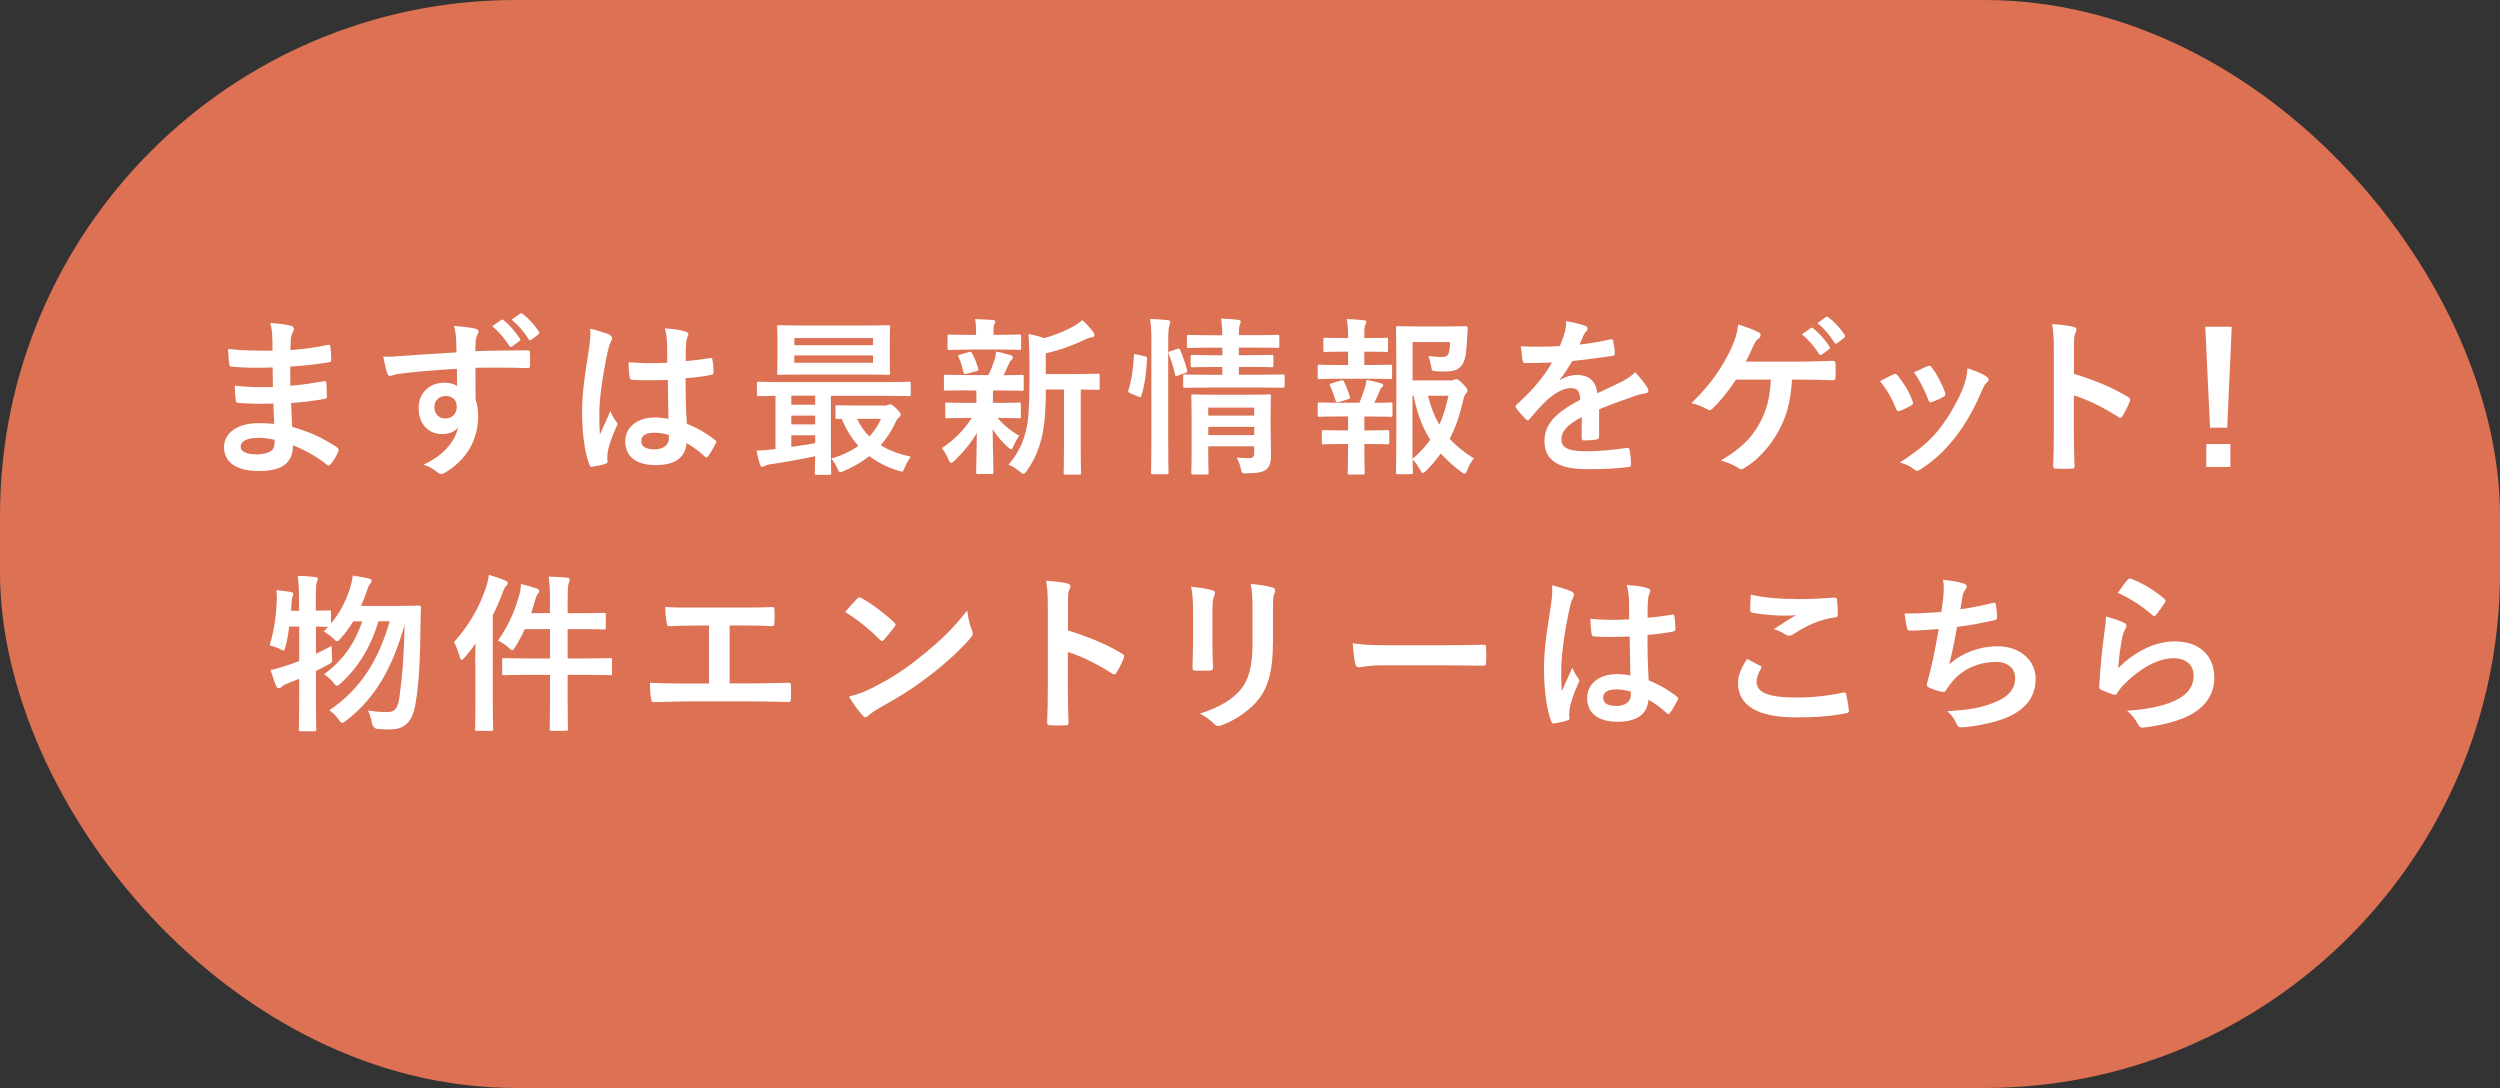 <?xml version="1.0" encoding="UTF-8"?>
<svg id="_レイヤー_2" data-name="レイヤー 2" xmlns="http://www.w3.org/2000/svg" viewBox="0 0 368.41 160.33">
  <rect x="0" y="0" width="368.41" height="160.33" fill="#333333" stroke="none"/>
  <defs>
    <style>
      .cls-1 {
        fill: #fff;
      }

      .cls-2 {
        fill: #dc7154;
      }
    </style>
  </defs>
  <g id="_レイヤー_1-2" data-name="レイヤー 1">
    <rect class="cls-2" x="0" y="0" width="368.41" height="160.33" rx="76" ry="76"/>
    <g>
      <path class="cls-1" d="M40.3,59.47c-1.72.05-3.42.05-5.15-.1-.27,0-.37-.1-.4-.42-.1-.55-.15-1.55-.15-2.12,1.85.22,3.75.27,5.62.2-.03-.95-.03-1.92-.05-2.88-2.4.08-4.2.08-5.97-.12-.28,0-.4-.1-.42-.35-.08-.62-.12-1.22-.17-2.25,2.17.25,4.35.25,6.55.25,0-.92-.02-1.57-.05-2.42-.05-.58-.1-1.02-.3-1.67,1.32.08,2.4.22,3.15.45.3.1.45.45.27.75-.17.35-.35.77-.38,1.2-.02.5-.02.85-.05,1.6,2.32-.17,4-.45,5.47-.75.3-.08.4,0,.42.3.1.7.12,1.38.12,1.83,0,.32-.08.38-.27.4-1.77.3-3.37.5-5.77.65,0,1,.02,1.92.02,2.82,1.9-.12,3.1-.38,4.9-.65.3-.07.37-.02.4.2.03.47.08,1.3.08,2.05,0,.25-.1.32-.38.35-1.65.28-2.8.45-4.9.6.05,1.15.1,2.38.17,3.52,2.4.67,4.45,1.57,6.62,3.02.25.22.25.3.17.6-.17.47-.7,1.4-1.1,1.85-.1.15-.2.2-.33.2-.07,0-.17-.03-.27-.12-1.52-1.2-3.07-2.07-4.97-2.85-.03,2.7-1.65,3.8-5.07,3.8s-5.1-1.42-5.1-3.5,1.97-3.55,5-3.55c.62,0,1.22,0,2.4.1-.05-1.1-.1-2.12-.12-2.97ZM38.16,64.52c-1.83,0-2.7.52-2.7,1.32,0,.65.75,1.12,2.47,1.12,1,0,1.92-.3,2.27-.75.2-.27.28-.7.28-1.4-.72-.17-1.62-.3-2.32-.3Z"/>
      <path class="cls-1" d="M67.2,49.85c-.05-.72-.1-1.07-.3-1.82,1.12.08,2.32.22,2.92.35.42.08.7.25.7.47,0,.2-.08.33-.22.58-.08.15-.15.4-.2.72-.03.33-.03.65-.05,1.6,2.7-.1,5.27-.12,7.67-.12.3,0,.35.05.38.38.03.62.03,1.27,0,1.9,0,.28-.12.35-.42.33-2.6-.08-5.02-.08-7.62-.05,0,1.52,0,3.12.02,4.65.25.67.38,1.65.38,2.47,0,2.9-1.17,5.92-4.45,8.07-.42.27-.75.47-.97.47s-.5-.17-.75-.38c-.58-.47-1.25-.8-1.9-1,2.92-1.3,4.67-3.4,5.12-5.5-.5.72-1.52,1-2.35,1-1.97,0-3.47-1.42-3.47-3.82s1.75-3.75,3.77-3.75c.75,0,1.5.15,1.9.5,0-.88-.03-1.72-.03-2.55-3.15.17-6.67.47-8.65.75-.55.08-.95.3-1.17.3-.25,0-.35-.1-.42-.35-.2-.5-.42-1.5-.62-2.52.92.1,1.72,0,3.05-.1,1.53-.12,4.75-.32,7.75-.5-.02-.77-.02-1.4-.05-2.07ZM64.01,59.97c0,1.1.7,1.7,1.6,1.7s1.7-.58,1.7-1.72c0-1.02-.65-1.6-1.65-1.6-.77,0-1.65.52-1.65,1.62ZM73.85,47.15c.12-.1.22-.08.38.05.77.6,1.67,1.6,2.37,2.67.1.15.1.27-.07.4l-1.05.78c-.17.12-.3.1-.42-.08-.75-1.15-1.55-2.1-2.52-2.9l1.32-.92ZM76.65,46.22c.15-.1.22-.08.38.05.92.7,1.82,1.7,2.37,2.57.1.15.12.3-.08.45l-1,.77c-.2.15-.32.08-.42-.07-.67-1.08-1.47-2.02-2.5-2.88l1.25-.9Z"/>
      <path class="cls-1" d="M89.81,49.32c.27.15.38.3.38.5,0,.17-.08.35-.17.55-.18.3-.28.65-.45,1.37-.83,3.77-1.25,7.27-1.25,9.1,0,1,0,2.15.08,3.2.5-1.15,1.02-2.22,1.55-3.47.35.8.55,1.15.88,1.57.1.12.15.23.15.35s-.05.25-.15.4c-.88,1.97-1.17,3.07-1.28,3.8-.1.7-.05,1.08-.02,1.33.02.17-.08.25-.3.32-.48.18-1.2.33-1.88.43-.28.07-.38.05-.5-.3-.7-1.77-1.07-4.75-1.07-7.62,0-2.4.2-4.4,1.02-9.47.12-.87.27-1.95.17-2.95,1,.25,2.35.65,2.85.9ZM98.4,55.99c-1.7.05-3.45.1-5.15-.02-.33,0-.42-.08-.45-.33-.1-.6-.17-1.5-.17-2.27,1.87.17,3.82.2,5.7.08,0-.9-.02-1.7-.02-2.62-.03-.9-.1-1.55-.33-2.45,1.45.12,2.2.22,3.02.47.27.08.45.2.45.42,0,.12-.05.2-.15.43-.1.22-.17.55-.2.87-.05.85-.05,1.5-.05,2.65,1.17-.1,2.47-.27,3.55-.45.3-.08.35.02.4.3.1.45.15,1.25.15,1.77,0,.22-.1.35-.27.38-.9.22-2.55.42-3.85.52,0,2.8.05,4.55.18,6.7,1.47.6,2.75,1.3,4.15,2.4.22.15.25.23.12.5-.33.65-.72,1.35-1.15,1.92-.08.1-.15.15-.23.15s-.15-.05-.22-.12c-.77-.73-1.6-1.35-2.7-2-.2,2.1-1.62,3.25-4.57,3.25s-4.47-1.35-4.47-3.5,1.85-3.52,4.37-3.52c.65,0,1.4.08,2,.2-.05-1.92-.07-3.75-.1-5.72ZM96.38,63.77c-1.17,0-1.88.42-1.88,1.2s.55,1.25,2.03,1.25c1.25,0,2.05-.72,2.05-1.62,0-.17,0-.3-.02-.5-.8-.25-1.47-.33-2.17-.33Z"/>
      <path class="cls-1" d="M120.35,69.97c-.25,0-.27-.03-.27-.27,0-.15.02-.92.05-2.47-2,.42-4.47.88-6.5,1.17-.4.05-.78.17-.9.25-.1.05-.25.15-.4.15s-.28-.15-.35-.4c-.22-.67-.35-1.28-.5-2,.87-.02,1.57-.08,2.35-.17.15,0,.3-.03.45-.05v-7.85c-1.7.03-2.35.05-2.47.05-.25,0-.27-.03-.27-.28v-1.57c0-.25.02-.28.27-.28.15,0,.88.05,3.05.05h16.05c2.17,0,2.9-.05,3.05-.05.23,0,.25.03.25.28v1.57c0,.25-.02.28-.25.28-.15,0-.87-.05-3.05-.05h-8.47v8.37c0,1.92.05,2.85.05,3,0,.25-.03.27-.28.27h-1.85ZM127.4,47.97c2.47,0,3.35-.05,3.5-.05.25,0,.27.03.27.3,0,.15-.05.7-.05,2.05v2.62c0,1.35.05,1.9.05,2.05,0,.28-.02.3-.27.3-.15,0-1.02-.05-3.5-.05h-9.1c-2.47,0-3.32.05-3.5.05-.25,0-.28-.02-.28-.3,0-.15.05-.7.05-2.05v-2.62c0-1.35-.05-1.9-.05-2.05,0-.28.03-.3.28-.3.17,0,1.02.05,3.5.05h9.1ZM120.13,59.64v-1.33h-3.52v1.33h3.52ZM120.13,62.54v-1.3h-3.52v1.3h3.52ZM120.13,64.14h-3.52v1.72c1.17-.17,2.4-.35,3.52-.55v-1.17ZM117.06,50.87h11.6v-1.05h-11.6v1.05ZM128.65,52.37h-11.6v1.08h11.6v-1.08ZM130.35,59.79c.15,0,.33-.05.45-.1s.25-.1.37-.1c.18,0,.3.05.88.57.6.58.67.75.67.92,0,.2-.08.33-.25.45-.2.12-.38.42-.67,1.05-.55,1.1-1.2,2.12-2.02,3.02,1.22.77,2.7,1.32,4.42,1.7-.27.4-.62.95-.87,1.6-.25.67-.3.67-.95.47-1.67-.52-3.07-1.25-4.27-2.15-1.1.85-2.35,1.6-3.77,2.2-.25.1-.4.17-.5.17-.17,0-.28-.17-.45-.58-.27-.6-.57-1.07-.92-1.42,1.6-.47,2.92-1.1,4.02-1.87-.97-1.1-1.8-2.42-2.45-4-.4.02-.58.02-.65.02-.25,0-.27-.02-.27-.3v-1.45c0-.25.02-.28.27-.28.15,0,.78.05,2.75.05h4.22ZM126.3,61.72c.47,1,1.07,1.88,1.82,2.6.7-.75,1.27-1.62,1.72-2.6h-3.55Z"/>
      <path class="cls-1" d="M142.43,57.52c-2.2,0-2.92.05-3.08.05-.22,0-.25-.03-.25-.28v-1.8c0-.25.02-.27.25-.27.15,0,.88.05,3.08.05h3.22c.4-.77.7-1.6.95-2.37.12-.38.15-.67.17-1.1.82.15,1.45.35,2.17.53.25.08.3.17.3.35,0,.15-.05.25-.2.38-.15.12-.25.28-.38.58-.28.62-.47,1.07-.77,1.65,1.72,0,2.45-.05,2.7-.05s.27.02.27.27v1.8c0,.25-.02.28-.27.28-.15,0-.9-.05-3.07-.05h-1.15c-.05.18-.05.5-.05,1.38v.45h.85c2.12,0,2.85-.05,3-.05.25,0,.27.02.27.27v1.77c0,.25-.02.28-.27.28-.15,0-.88-.05-3-.05h-.17c.95,1.1,2.02,1.97,3.2,2.62-.27.38-.52.77-.88,1.6-.1.25-.17.4-.3.4-.1,0-.27-.1-.52-.35-.78-.67-1.52-1.52-2.22-2.6.03,3.47.12,5.45.12,6.32,0,.25-.03.27-.3.27h-1.97c-.25,0-.28-.02-.28-.27,0-.83.08-2.65.1-5.77-.9,1.53-1.92,2.72-3.25,4.05-.25.22-.4.35-.53.35-.17,0-.27-.17-.4-.5-.28-.65-.62-1.25-.98-1.67,1.78-1.17,3.25-2.65,4.42-4.45h-.62c-2.15,0-2.88.05-3.02.05-.25,0-.28-.03-.28-.28v-1.77c0-.25.03-.27.28-.27.15,0,.88.05,3.02.05h1.3v-.45c0-.58,0-1-.03-1.38h-1.45ZM142.86,51.52c-2.08,0-2.8.05-2.95.05-.25,0-.28-.02-.28-.27v-1.72c0-.25.03-.28.28-.28.15,0,.87.05,2.95.05h.97v-.67c0-.57-.03-1.12-.15-1.65.9.03,1.7.05,2.6.12.25.03.4.1.4.22,0,.15-.07.28-.15.42-.12.23-.12.43-.12.9v.65h.85c2.07,0,2.77-.05,2.92-.05.27,0,.3.03.3.28v1.72c0,.25-.03.27-.3.27-.15,0-.85-.05-2.92-.05h-4.4ZM142.48,55.07c-.33.1-.42.08-.5-.2-.2-.8-.35-1.5-.7-2.2-.15-.27-.12-.35.23-.42l1.27-.38c.3-.08.35-.02.45.17.4.7.7,1.5.92,2.25.08.25.03.33-.25.4l-1.42.38ZM154.13,57.39c-.02,2.9-.17,5.3-.65,7.22-.4,1.57-.92,2.97-2.15,4.75-.22.3-.35.47-.53.47-.12,0-.27-.12-.55-.35-.52-.45-1.1-.8-1.62-1,1.42-1.7,2.12-3.2,2.57-5.07.38-1.55.5-3.62.5-7.2v-2.72c0-1.47-.03-2.8-.15-4.27.88.15,1.55.33,2.3.6,1.67-.43,3.17-1.08,4.32-1.72.55-.3.92-.58,1.32-.92.58.47,1.15,1.12,1.62,1.77.12.17.17.32.17.47s-.15.28-.38.3c-.28.03-.55.1-.97.3-1.65.8-3.62,1.55-5.82,2.05v3.05h4.27c2.42,0,3.25-.05,3.4-.05.25,0,.27.03.27.28v1.82c0,.25-.02.28-.27.28-.12,0-.8-.03-2.52-.05v8.8c0,2.35.05,3.32.05,3.45,0,.28-.03.3-.25.3h-2.05c-.25,0-.27-.02-.27-.3,0-.12.05-1.1.05-3.45v-8.8h-2.67Z"/>
      <path class="cls-1" d="M168.68,52.49c.33.08.38.12.35.4-.1,2.05-.35,3.92-.85,5.47-.08.25-.12.22-.4.1l-1.2-.5c-.33-.12-.35-.25-.28-.5.43-1.35.7-3.07.8-5.07,0-.25.05-.23.4-.15l1.17.25ZM169.68,50.77c0-1.77-.03-2.57-.2-3.77.95.03,1.75.08,2.57.18.25.02.4.12.4.25,0,.17-.05.32-.12.5-.12.33-.18.95-.18,2.77v14.52c0,2.82.05,4.25.05,4.37,0,.28-.03.3-.28.3h-2.02c-.25,0-.28-.02-.28-.3,0-.12.05-1.55.05-4.35v-14.47ZM173.46,51.42c.28-.1.35-.08.45.15.42.97.77,1.95,1.02,2.97.08.25.05.3-.27.42l-1.05.38c-.33.12-.4.12-.45-.15-.25-1.15-.55-2.07-.92-3.02-.1-.27-.08-.32.25-.42l.97-.32ZM178.03,57.12c-2.42,0-3.25.02-3.4.02-.25,0-.27,0-.27-.27v-1.42c0-.25.02-.27.27-.27.15,0,.97.05,3.4.05h2.1v-1.15h-1.25c-2.25,0-2.97.05-3.15.05-.25,0-.27-.03-.27-.3v-1.25c0-.25.02-.28.27-.28.17,0,.9.05,3.15.05h1.25v-1.12h-1.65c-2.35,0-3.15.05-3.3.05-.25,0-.27-.03-.27-.28v-1.35c0-.27.02-.3.27-.3.15,0,.95.05,3.3.05h1.65c-.03-.87-.08-1.57-.17-2.45.92.03,1.62.08,2.47.17.28.03.4.15.4.25,0,.25-.12.45-.17.65-.08.25-.1.65-.1,1.37h2.4c2.33,0,3.12-.05,3.27-.05.28,0,.3.03.3.3v1.35c0,.25-.02.28-.3.28-.15,0-.95-.05-3.27-.05h-2.4v1.12h1.7c2.22,0,2.97-.05,3.12-.05.25,0,.27.03.27.28v1.25c0,.27-.02.3-.27.3-.15,0-.9-.05-3.12-.05h-1.7v1.15h3.1c2.4,0,3.25-.05,3.37-.05.25,0,.28.02.28.27v1.42c0,.27-.03.27-.28.27-.12,0-.97-.02-3.37-.02h-7.62ZM187.25,63.57c0,1.25.05,2.7.05,3.47,0,.97-.15,1.65-.65,2.1-.42.37-1.03.57-2.85.62-.77.03-.8.03-.97-.77-.1-.47-.33-1.12-.58-1.55.58.05,1.25.08,1.7.08.72,0,.87-.25.87-.75v-1h-6.77v1.15c0,1.75.05,2.57.05,2.7,0,.27-.03.3-.3.3h-1.95c-.27,0-.3-.03-.3-.3,0-.12.05-.88.05-2.65v-5.85c0-1.75-.05-2.55-.05-2.7,0-.28.03-.3.3-.3.15,0,.9.05,3.1.05h4.97c2.2,0,2.92-.05,3.1-.05.25,0,.27.02.27.3,0,.15-.05,1.07-.05,2.92v2.22ZM178.05,60.07v1.17h6.77v-1.17h-6.77ZM184.83,64.12v-1.22h-6.77v1.22h6.77Z"/>
      <path class="cls-1" d="M198.66,53.79v-1.97h-.67c-1.92,0-2.55.05-2.7.05-.25,0-.27-.02-.27-.27v-1.58c0-.22.03-.25.27-.25.15,0,.78.05,2.7.05h.67v-.05c0-1.05-.03-1.85-.18-2.75.92.03,1.75.08,2.47.17.28.03.4.12.4.25,0,.17-.08.3-.15.45-.12.22-.15.55-.15,1.25v.68h.55c1.92,0,2.55-.05,2.7-.05.22,0,.25.03.25.25v1.58c0,.25-.03.27-.25.27-.15,0-.78-.05-2.7-.05h-.55v1.97h.85c2.15,0,2.82-.05,2.97-.05.25,0,.28.02.28.3v1.55c0,.25-.03.27-.28.27-.15,0-.82-.05-2.97-.05h-4.5c-2.1,0-2.8.05-2.92.05-.27,0-.3-.02-.3-.27v-1.55c0-.28.03-.3.3-.3.12,0,.83.05,2.92.05h1.25ZM198.66,63.42v-2.05h-1.28c-2.1,0-2.8.05-2.92.05-.25,0-.28-.03-.28-.3v-1.55c0-.25.03-.27.28-.27.12,0,.82.05,2.92.05h2.95c.3-.72.58-1.47.8-2.2.1-.32.18-.7.25-1.17.7.12,1.45.3,2.1.5.25.08.35.15.35.28s-.08.22-.18.3c-.12.1-.25.3-.32.47-.28.7-.48,1.17-.8,1.83,1.65,0,2.25-.05,2.4-.05.25,0,.27.02.27.27v1.55c0,.27-.02.3-.27.3-.15,0-.83-.05-2.95-.05h-.92v2.05h.67c1.95,0,2.57-.05,2.72-.05.25,0,.28.03.28.28v1.55c0,.25-.03.27-.28.27-.15,0-.77-.05-2.72-.05h-.67v1.62c0,1.67.05,2.47.05,2.6,0,.25-.03.28-.28.28h-1.95c-.25,0-.28-.03-.28-.28,0-.15.05-.92.05-2.6v-1.62h-.83c-1.95,0-2.6.05-2.75.05-.25,0-.28-.02-.28-.27v-1.55c0-.25.03-.28.28-.28.15,0,.8.05,2.75.05h.83ZM197.36,59.24c-.1.03-.2.05-.28.05-.12,0-.22-.1-.27-.28-.25-.83-.5-1.5-.8-2.12-.12-.28-.08-.3.22-.4l1.38-.42c.27-.08.35-.03.45.17.35.7.62,1.4.85,2.17.07.25.07.32-.25.42l-1.3.4ZM213.53,56.07c.4,0,.58-.03.7-.1.12-.08.22-.1.37-.1s.35.08.95.67c.6.62.7.8.7.97,0,.2-.08.3-.18.43-.2.22-.3.4-.42.95-.5,2.2-1.12,4.07-2.02,5.77,1,1.1,2.17,2.02,3.57,2.9-.38.42-.7,1-.97,1.7-.17.38-.28.55-.42.55-.1,0-.25-.1-.5-.28-1.12-.85-2.1-1.72-3-2.7-.62.88-1.33,1.7-2.12,2.52-.25.22-.38.35-.5.35-.15,0-.25-.17-.45-.52-.35-.65-.72-1.12-1.08-1.47.03,1.17.05,1.82.05,1.92,0,.23-.02.25-.27.25h-1.92c-.27,0-.3-.02-.3-.25,0-.17.05-1.82.05-5.22v-10.77c0-3.42-.05-5.12-.05-5.3,0-.25.03-.28.3-.28.15,0,1.12.05,3.1.05h4.02c2,0,2.67-.05,2.82-.05.25,0,.35.08.33.33-.05.47-.05.85-.08,1.27-.1,2.07-.22,3.07-.55,3.75-.47.97-1.17,1.33-2.72,1.33-.42,0-.88,0-1.33-.03-.57-.05-.6-.05-.7-.65-.12-.72-.28-1.27-.4-1.6.72.1,1.35.15,1.95.15.65,0,.9-.15,1.05-.65.12-.42.17-.98.17-1.55h-5.52v5.65h5.37ZM208.15,67.64c1.05-.92,1.92-1.85,2.62-2.82-1.1-1.72-1.92-3.8-2.45-6.5h-.17v9.32ZM210.43,58.32c.42,1.67.97,3.07,1.67,4.27.6-1.27,1-2.67,1.35-4.27h-3.02Z"/>
      <path class="cls-1" d="M235.65,64.34c0,.27-.15.4-.47.45s-1.08.12-1.77.12c-.23,0-.33-.15-.33-.4,0-.9,0-2.15.03-3.05-2.22,1.15-3.02,2.12-3.02,3.32,0,1.05.85,1.72,3.47,1.72,2.3,0,4.3-.22,6.22-.5.23-.02.33.05.35.28.12.57.22,1.45.22,2.05.02.3-.08.48-.28.48-2.15.27-3.77.33-6.2.33-4.1,0-6.27-1.23-6.27-4.12,0-2.4,1.5-4.15,5.27-6.1-.07-1.28-.38-1.78-1.5-1.72-1.17.05-2.3.8-3.45,1.8-1.08,1.05-1.7,1.78-2.5,2.72-.12.15-.2.22-.3.22-.08,0-.17-.07-.27-.17-.35-.35-1.1-1.12-1.42-1.65-.08-.1-.1-.17-.1-.22,0-.1.05-.17.17-.28,1.92-1.72,3.77-3.7,5.22-6.2-1.17.05-2.52.08-4,.08-.23,0-.3-.12-.35-.4-.07-.4-.17-1.32-.25-2.07,1.9.1,3.85.08,5.75-.03.28-.67.5-1.27.75-2.15.1-.42.17-.85.17-1.52,1.1.17,2.2.45,2.85.7.2.08.3.25.3.42,0,.12-.05.27-.17.38-.15.12-.3.35-.42.6-.15.35-.28.67-.58,1.35,1.52-.17,3.05-.42,4.55-.77.28-.05.35.02.4.25.12.5.22,1.07.25,1.8.03.25-.07.35-.42.4-1.87.27-4.02.55-5.85.75-.57.92-1.12,1.85-1.87,2.77l.02.05c.8-.53,1.83-.78,2.5-.78,1.65,0,2.8.75,3.05,2.7.97-.45,2.4-1.1,3.67-1.75.47-.25,1.27-.7,1.9-1.35.82.88,1.47,1.75,1.75,2.2.15.22.2.4.2.55,0,.2-.12.3-.38.35-.52.07-1.02.2-1.52.37-1.62.58-3.25,1.12-5.37,2v4.02Z"/>
      <path class="cls-1" d="M264.08,55.94c-.22,3.32-.77,5.37-2.02,7.65-1.22,2.17-2.9,4.1-4.95,5.35-.15.12-.35.2-.53.2-.15,0-.27-.05-.42-.18-.75-.5-1.7-.85-2.57-1.1,2.9-1.72,4.47-3.25,5.65-5.37,1.08-1.92,1.6-3.87,1.72-6.55h-5.15c-1.05,1.65-2.33,3.2-3.47,4.3-.12.12-.27.2-.42.2-.12,0-.25-.05-.35-.12-.62-.4-1.58-.75-2.32-.9,2.8-2.72,4.52-5.2,5.9-8.15.55-1.25.85-2.1,1-3.45.98.3,2.22.72,3,1.15.2.08.3.25.3.42s-.1.38-.28.48c-.35.22-.6.7-.75,1.02-.37.88-.82,1.77-1.15,2.4h8.02c1.55,0,3.22-.1,4.8-.12.3,0,.4.12.4.45.03.67.03,1.35,0,2.02,0,.25-.1.4-.35.4-1.02-.05-3.05-.1-4.57-.1h-1.47ZM266.85,48.35c.12-.1.22-.08.38.05.77.6,1.67,1.6,2.37,2.67.1.15.1.28-.07.4l-1.05.77c-.17.12-.3.1-.42-.08-.75-1.15-1.55-2.1-2.52-2.9l1.32-.92ZM269.08,46.72c.15-.1.22-.08.38.05.92.7,1.82,1.7,2.37,2.57.1.15.12.3-.08.45l-1,.77c-.2.15-.33.08-.42-.07-.67-1.08-1.47-2.03-2.5-2.88l1.25-.9Z"/>
      <path class="cls-1" d="M279.01,55.17c.27-.12.45-.1.65.17.88,1.1,1.67,2.37,2.15,3.7.05.17.1.27.1.38,0,.15-.1.22-.3.35-.6.35-1.03.55-1.6.77-.35.12-.5,0-.62-.35-.58-1.45-1.35-2.82-2.35-4.02.85-.47,1.45-.75,1.97-1ZM292.73,55.49c.2.15.32.28.32.42s-.07.28-.27.45c-.38.33-.55.83-.75,1.27-1.07,2.55-2.37,4.82-3.77,6.65-1.65,2.1-3.02,3.42-5.15,4.82-.2.15-.4.27-.6.27-.12,0-.28-.05-.4-.17-.62-.5-1.2-.77-2.12-1.05,3-1.97,4.5-3.25,6-5.2,1.25-1.62,2.65-4.07,3.38-6.02.32-.92.47-1.47.57-2.65,1.05.33,2.17.77,2.8,1.2ZM284.05,53.97c.27-.12.45-.1.65.2.67.88,1.52,2.45,1.92,3.65.12.37.08.5-.25.67-.47.27-1.02.52-1.72.77-.28.1-.38-.03-.5-.38-.58-1.47-1.15-2.67-2.1-4,1-.47,1.58-.75,2-.92Z"/>
      <path class="cls-1" d="M305.63,55.09c3.05.95,5.47,1.92,7.95,3.4.28.15.4.32.28.65-.33.83-.72,1.6-1.08,2.17-.1.17-.2.27-.32.27-.08,0-.18-.02-.28-.12-2.3-1.47-4.55-2.57-6.57-3.2v5.52c0,1.62.05,3.1.1,4.9.03.3-.1.38-.45.38-.73.05-1.5.05-2.22,0-.35,0-.48-.08-.48-.38.08-1.85.1-3.32.1-4.92v-12.3c0-1.88-.08-2.7-.25-3.7,1.15.08,2.4.2,3.12.4.35.08.47.23.47.42,0,.15-.07.35-.2.58-.17.33-.17.95-.17,2.35v3.57Z"/>
      <path class="cls-1" d="M328.2,63.02h-2.52l-.7-14.87h3.9l-.67,14.87ZM328.68,65.44v3.37h-3.55v-3.37h3.55Z"/>
      <path class="cls-1" d="M42.61,92.34c-.12,1.02-.3,2.05-.53,2.92-.12.42-.17.6-.32.6-.1,0-.28-.1-.55-.25-.4-.2-1.05-.4-1.47-.5.7-2.32.97-4.6,1.05-6.55.02-.47.02-.97-.05-1.6.67.08,1.5.18,2.1.28.28.05.38.15.38.3s-.02.23-.1.4c-.1.2-.12.45-.15.85-.02.4-.05.8-.1,1.22h1.2v-1.38c0-1.77-.05-2.52-.2-3.77.92.02,1.72.07,2.57.17.25.02.4.12.4.25,0,.2-.08.32-.15.52-.12.3-.15.92-.15,2.77v1.42c1.33,0,1.82-.05,1.95-.05.25,0,.28.02.28.25v1.7c1.32-1.57,2.15-3.22,2.77-5.07.2-.65.35-1.25.45-2,.67.1,1.62.25,2.35.42.28.08.42.17.42.35s-.07.3-.25.5c-.17.2-.3.53-.5,1.15-.23.67-.5,1.35-.8,2.05h5.82c1.9,0,2.5-.05,2.65-.05.27,0,.35.08.35.33-.02.67-.05,1.35-.05,1.95-.05,5.97-.25,9.15-.72,12.02-.4,2.67-1.5,3.95-3.72,3.95-.45,0-1.15,0-1.8-.05q-.78-.05-.92-.87c-.15-.8-.35-1.4-.6-1.88,1.15.2,2.02.25,2.92.25,1.12,0,1.5-.75,1.7-2.07.38-2.7.67-5.47.78-10.8-1.78,6.3-4.25,10.75-8.57,14.1-.3.22-.47.35-.62.35-.17,0-.3-.15-.52-.47-.42-.62-.92-1.07-1.38-1.38,4.72-3.2,7.27-7.47,8.9-13.12h-1.65c-1.17,3.87-3,6.8-5.52,9.1-.28.27-.45.4-.6.4s-.28-.12-.5-.42c-.42-.52-.95-.97-1.4-1.27,2.62-1.92,4.52-4.45,5.62-7.8h-1.32c-.53.88-1.15,1.72-1.85,2.52-.28.3-.4.42-.53.42-.15,0-.27-.12-.55-.4-.47-.45-1-.8-1.42-1.05l.65-.67c-.25,0-.8-.02-1.8-.05v4.02c.72-.35,1.5-.72,2.32-1.17,0,.45,0,1.12.05,1.67.05.75.05.77-.62,1.12-.6.33-1.17.62-1.75.9v4.22c0,2.85.05,4.27.05,4.4,0,.25-.02.27-.27.27h-2.02c-.25,0-.28-.03-.28-.27,0-.15.05-1.55.05-4.37v-3.1c-.57.25-1.17.47-1.75.7-.38.17-.67.32-.8.45-.15.15-.28.25-.42.25-.18,0-.3-.08-.4-.27-.3-.72-.6-1.65-.85-2.42.83-.17,1.52-.38,2.35-.65.62-.2,1.25-.42,1.87-.65v-5.1h-1.45Z"/>
      <path class="cls-1" d="M70.03,97.89c0-.9.03-1.97.05-3.05-.52.72-1.05,1.42-1.62,2.07-.2.2-.33.33-.42.33-.12,0-.23-.15-.3-.45-.22-.83-.55-1.67-.85-2.15,2.12-2.35,3.77-5.15,4.72-8.05.23-.67.35-1.23.43-1.88.9.28,1.65.5,2.4.83.27.12.4.22.4.35,0,.17-.05.28-.25.45-.15.15-.3.38-.52,1-.42,1.12-.9,2.25-1.45,3.32v12.95c0,2.47.05,3.7.05,3.82,0,.25-.02.27-.27.27h-2.12c-.25,0-.27-.02-.27-.27,0-.15.05-1.35.05-3.82v-5.72ZM81.05,88.74c0-1.78-.05-2.72-.2-3.77.95.03,1.85.08,2.72.15.22.02.4.15.4.27,0,.17-.1.33-.15.5-.12.35-.17.95-.17,2.77v1.7h2.12c2.27,0,3.05-.05,3.2-.05.28,0,.3.03.3.28v1.9c0,.25-.02.27-.3.27-.15,0-.92-.05-3.2-.05h-2.12v4.32h2.85c2.45,0,3.27-.05,3.42-.05.25,0,.27.02.27.27v1.95c0,.28-.02.3-.27.3-.15,0-.97-.05-3.42-.05h-2.85v3.62c0,2.8.05,4.22.05,4.35,0,.25-.03.27-.28.27h-2.15c-.25,0-.27-.02-.27-.27,0-.15.05-1.52.05-4.32v-3.65h-3.35c-2.45,0-3.27.05-3.42.05-.25,0-.28-.03-.28-.3v-1.95c0-.25.03-.27.28-.27.15,0,.97.05,3.42.05h3.35v-4.32h-3.72c-.4.9-.87,1.77-1.4,2.62-.2.33-.33.5-.45.5s-.28-.15-.55-.4c-.5-.48-1.02-.78-1.55-1.03,1.7-2.4,2.57-4.67,3.12-6.67.17-.55.25-1.1.27-1.67.85.2,1.58.4,2.27.65.3.1.43.22.43.37s-.08.28-.15.35c-.15.15-.28.38-.45,1-.17.62-.38,1.27-.6,1.92h2.77v-1.62Z"/>
      <path class="cls-1" d="M107.53,100.71h3.57c1.67,0,3.35-.05,5.05-.1.28-.03.4.1.4.4.03.65.03,1.35,0,2,0,.32-.08.45-.38.45-1.2-.05-3.42-.1-5.05-.1h-10.05c-1.02,0-2.65.08-4.6.1-.4.03-.45-.07-.52-.5-.1-.55-.17-1.45-.17-2.35,1.8.1,3.7.12,5.3.12h3.4v-8.55h-1.95c-1.8,0-2.85.05-3.87.1-.3.03-.35-.15-.42-.53-.1-.5-.2-1.47-.2-2.32,1.25.12,2.25.1,4.32.1h7.07c1.52,0,2.9,0,4.37-.08.25-.03.32.12.32.4.03.62.03,1.33,0,1.95-.02.32-.07.47-.35.47-1.67-.08-2.9-.1-4.3-.1h-1.95v8.52Z"/>
      <path class="cls-1" d="M126.31,88.24c.1-.12.23-.2.35-.2.1,0,.2.05.32.12,1.28.67,3.35,2.2,4.77,3.55.15.15.22.25.22.35s-.05.2-.15.32c-.38.5-1.2,1.5-1.55,1.88-.12.12-.2.2-.3.2s-.2-.08-.33-.2c-1.5-1.55-3.3-2.97-5.1-4.07.55-.67,1.27-1.45,1.75-1.95ZM128.48,101.41c3.05-1.58,4.67-2.62,7.2-4.65,3.05-2.47,4.72-4.07,6.85-6.8.15,1.25.38,2.1.7,2.92.08.17.12.33.12.47,0,.23-.12.43-.4.75-1.33,1.55-3.47,3.55-5.75,5.3-2.07,1.62-4.17,3.02-7.55,4.9-1.12.67-1.45.92-1.67,1.15-.15.15-.3.25-.45.25-.12,0-.27-.1-.42-.28-.62-.7-1.4-1.72-2-2.77,1.27-.35,2.05-.57,3.37-1.25Z"/>
      <path class="cls-1" d="M157.38,92.91c3.05.95,5.47,1.92,7.95,3.4.28.15.4.32.28.65-.33.83-.72,1.6-1.08,2.17-.1.17-.2.27-.32.27-.08,0-.18-.02-.28-.12-2.3-1.47-4.55-2.57-6.57-3.2v5.52c0,1.62.05,3.1.1,4.9.03.3-.1.38-.45.38-.73.05-1.5.05-2.22,0-.35,0-.48-.08-.48-.38.08-1.85.1-3.32.1-4.92v-12.3c0-1.88-.08-2.7-.25-3.7,1.15.08,2.4.2,3.12.4.35.08.47.23.47.42,0,.15-.07.35-.2.58-.17.33-.17.95-.17,2.35v3.57Z"/>
      <path class="cls-1" d="M175.81,90.11c0-1.72-.08-2.67-.28-3.65,1.05.12,2.38.27,3.1.52.3.08.42.22.42.4,0,.12-.05.25-.1.38-.23.47-.28,1.1-.28,2.37v5.05c0,1.3.05,2.27.08,3.15,0,.38-.15.5-.55.5h-2c-.35,0-.5-.12-.47-.43,0-.87.08-2.32.08-3.4v-4.9ZM187.58,94.79c0,3.7-.55,6.17-2.02,8.15-1.23,1.62-3.4,3.15-5.5,3.92-.2.08-.38.12-.53.12-.2,0-.37-.08-.6-.3-.6-.6-1.25-1.08-2.12-1.52,2.67-.83,4.77-2,6.1-3.65,1.15-1.42,1.67-3.5,1.67-6.67v-4.72c0-2.15-.05-2.95-.27-4.07,1.2.1,2.4.27,3.25.55.25.07.35.22.35.42,0,.12-.02.27-.1.4-.22.53-.22,1.17-.22,2.72v4.65Z"/>
      <path class="cls-1" d="M203.96,98.04c-2.47,0-3.42.3-3.67.3-.3,0-.5-.15-.58-.53-.12-.57-.27-1.75-.37-3.02,1.62.25,2.87.3,5.4.3h8.05c1.9,0,3.82-.05,5.75-.07.37-.03.45.05.45.35.05.75.05,1.6,0,2.35,0,.3-.1.4-.45.38-1.88-.03-3.72-.05-5.57-.05h-9Z"/>
      <path class="cls-1" d="M231.56,87.14c.27.15.38.3.38.5,0,.17-.08.35-.17.55-.18.3-.28.65-.45,1.37-.83,3.77-1.25,7.27-1.25,9.1,0,1,0,2.15.08,3.2.5-1.15,1.02-2.22,1.55-3.47.35.8.55,1.15.88,1.57.1.12.15.23.15.35s-.05.25-.15.4c-.88,1.97-1.17,3.07-1.28,3.8-.1.7-.05,1.08-.02,1.33.02.17-.08.25-.3.32-.48.18-1.2.33-1.88.43-.28.07-.38.05-.5-.3-.7-1.77-1.07-4.75-1.07-7.62,0-2.4.2-4.4,1.02-9.47.12-.87.27-1.95.17-2.95,1,.25,2.35.65,2.85.9ZM240.15,93.81c-1.7.05-3.45.1-5.15-.02-.33,0-.42-.08-.45-.33-.1-.6-.17-1.5-.17-2.27,1.87.17,3.82.2,5.7.08,0-.9-.02-1.7-.02-2.62-.03-.9-.1-1.55-.33-2.45,1.45.12,2.2.22,3.02.47.27.08.45.2.45.42,0,.12-.05.2-.15.43-.1.22-.17.55-.2.87-.05.85-.05,1.5-.05,2.65,1.17-.1,2.47-.27,3.55-.45.3-.08.35.02.4.3.1.45.15,1.25.15,1.77,0,.22-.1.35-.27.38-.9.22-2.55.42-3.85.52,0,2.8.05,4.55.18,6.7,1.47.6,2.75,1.3,4.15,2.4.22.15.25.23.12.5-.33.65-.72,1.35-1.15,1.92-.08.1-.15.15-.23.15s-.15-.05-.22-.12c-.77-.73-1.6-1.35-2.7-2-.2,2.1-1.62,3.25-4.57,3.25s-4.47-1.35-4.47-3.5,1.85-3.52,4.37-3.52c.65,0,1.4.08,2,.2-.05-1.92-.07-3.75-.1-5.72ZM238.13,101.59c-1.17,0-1.88.42-1.88,1.2s.55,1.25,2.03,1.25c1.25,0,2.05-.72,2.05-1.62,0-.17,0-.3-.02-.5-.8-.25-1.47-.33-2.17-.33Z"/>
      <path class="cls-1" d="M259.38,98.09c.22.12.25.25.12.45-.37.58-.65,1.4-.65,1.9,0,1.57,1.62,2.35,5.92,2.35,2.42,0,4.72-.27,6.77-.72.35-.08.47,0,.52.22.12.48.35,1.83.4,2.45.02.22-.12.32-.42.38-2.33.42-4.27.6-7.45.6-5.6,0-8.47-1.8-8.47-5.05,0-1.02.38-2.1,1.33-3.57.65.33,1.27.65,1.92,1ZM265.03,88.29c1.82,0,3.7-.12,5.3-.22.25-.03.35.07.37.27.08.58.12,1.27.12,2.12,0,.35-.12.5-.42.52-2.37.35-4.1,1.17-6.12,2.47-.2.15-.42.22-.62.22-.17,0-.35-.05-.52-.15-.5-.33-1.03-.6-1.75-.8,1.3-.85,2.4-1.55,3.27-2.08-.55.08-1.33.08-2.05.08-.95,0-2.97-.17-4.37-.42-.22-.05-.33-.15-.33-.45,0-.6.05-1.32.1-2.22,1.9.45,4.3.65,7.02.65Z"/>
      <path class="cls-1" d="M286.38,87.86c.1-1.1.08-1.75-.05-2.42,1.42.15,2.35.33,3,.53.33.1.5.25.5.45,0,.12-.1.3-.17.4-.17.22-.38.65-.42.92-.12.67-.22,1.17-.35,2.05,1.25-.18,3.3-.55,4.7-.92.35-.1.48-.08.53.25.1.57.17,1.25.17,1.85,0,.27-.08.35-.3.4-2.15.47-3.5.75-5.6,1.02-.35,2.08-.7,3.75-1.15,5.5,1.95-1.7,4.45-2.65,7.17-2.65,3.32,0,5.57,2.15,5.57,4.72,0,2.2-.92,3.82-2.85,5.05-1.5.97-3.65,1.58-6.37,2-.62.1-1.22.17-1.85.17-.25,0-.42-.12-.62-.6-.4-.83-.78-1.3-1.35-1.78,3.65-.22,5.17-.55,7.17-1.37,1.92-.8,2.85-1.95,2.85-3.52,0-1.3-.95-2.37-2.85-2.37-2.7,0-5.17,1.25-6.57,3.1-.23.33-.48.62-.7.95-.17.3-.25.4-.47.38-.55-.05-1.38-.33-1.88-.55-.4-.17-.55-.28-.55-.5,0-.1.03-.28.1-.5.12-.42.22-.8.32-1.17.55-2.2.9-4.05,1.33-6.55-1.35.1-2.92.23-4.2.23-.28,0-.42-.12-.47-.35-.08-.3-.25-1.35-.35-2.17,1.95,0,3.5-.08,5.42-.23.12-.87.23-1.7.3-2.3Z"/>
      <path class="cls-1" d="M312.96,91.74c.28.12.4.27.4.47,0,.12-.05.25-.12.38-.23.4-.4.85-.5,1.33-.25,1.27-.5,3.12-.6,4.55,2.3-2.33,5.3-3.95,8.35-3.95,3.65,0,5.82,2.12,5.82,5.35,0,2.72-1.62,4.52-3.77,5.6-1.67.85-4.25,1.45-6.4,1.72-.55.08-.78.05-1-.33-.47-.85-.92-1.52-1.7-2.12,2.8-.18,5.2-.65,6.87-1.4,2.02-.87,2.95-2.17,2.95-3.77,0-1.35-.85-2.57-3-2.57s-4.85,1.42-7.2,3.8c-.45.45-.78.88-1.08,1.38-.15.25-.25.25-.58.17-.57-.2-1.17-.42-1.7-.67-.25-.1-.35-.15-.35-.5.15-2.9.47-5.85.77-8.07.1-.75.22-1.4.22-2.25.98.27,2.03.57,2.6.9ZM313.58,85.41c.12-.12.28-.2.47-.12,1.85.72,3.4,1.67,4.9,2.97.12.1.17.18.17.28,0,.08-.05.17-.12.3-.33.53-.85,1.25-1.27,1.75-.1.12-.2.2-.28.2-.1,0-.17-.05-.3-.17-1.4-1.22-3.07-2.37-5.05-3.25.6-.9,1.08-1.55,1.47-1.95Z"/>
    </g>
  </g>
</svg>